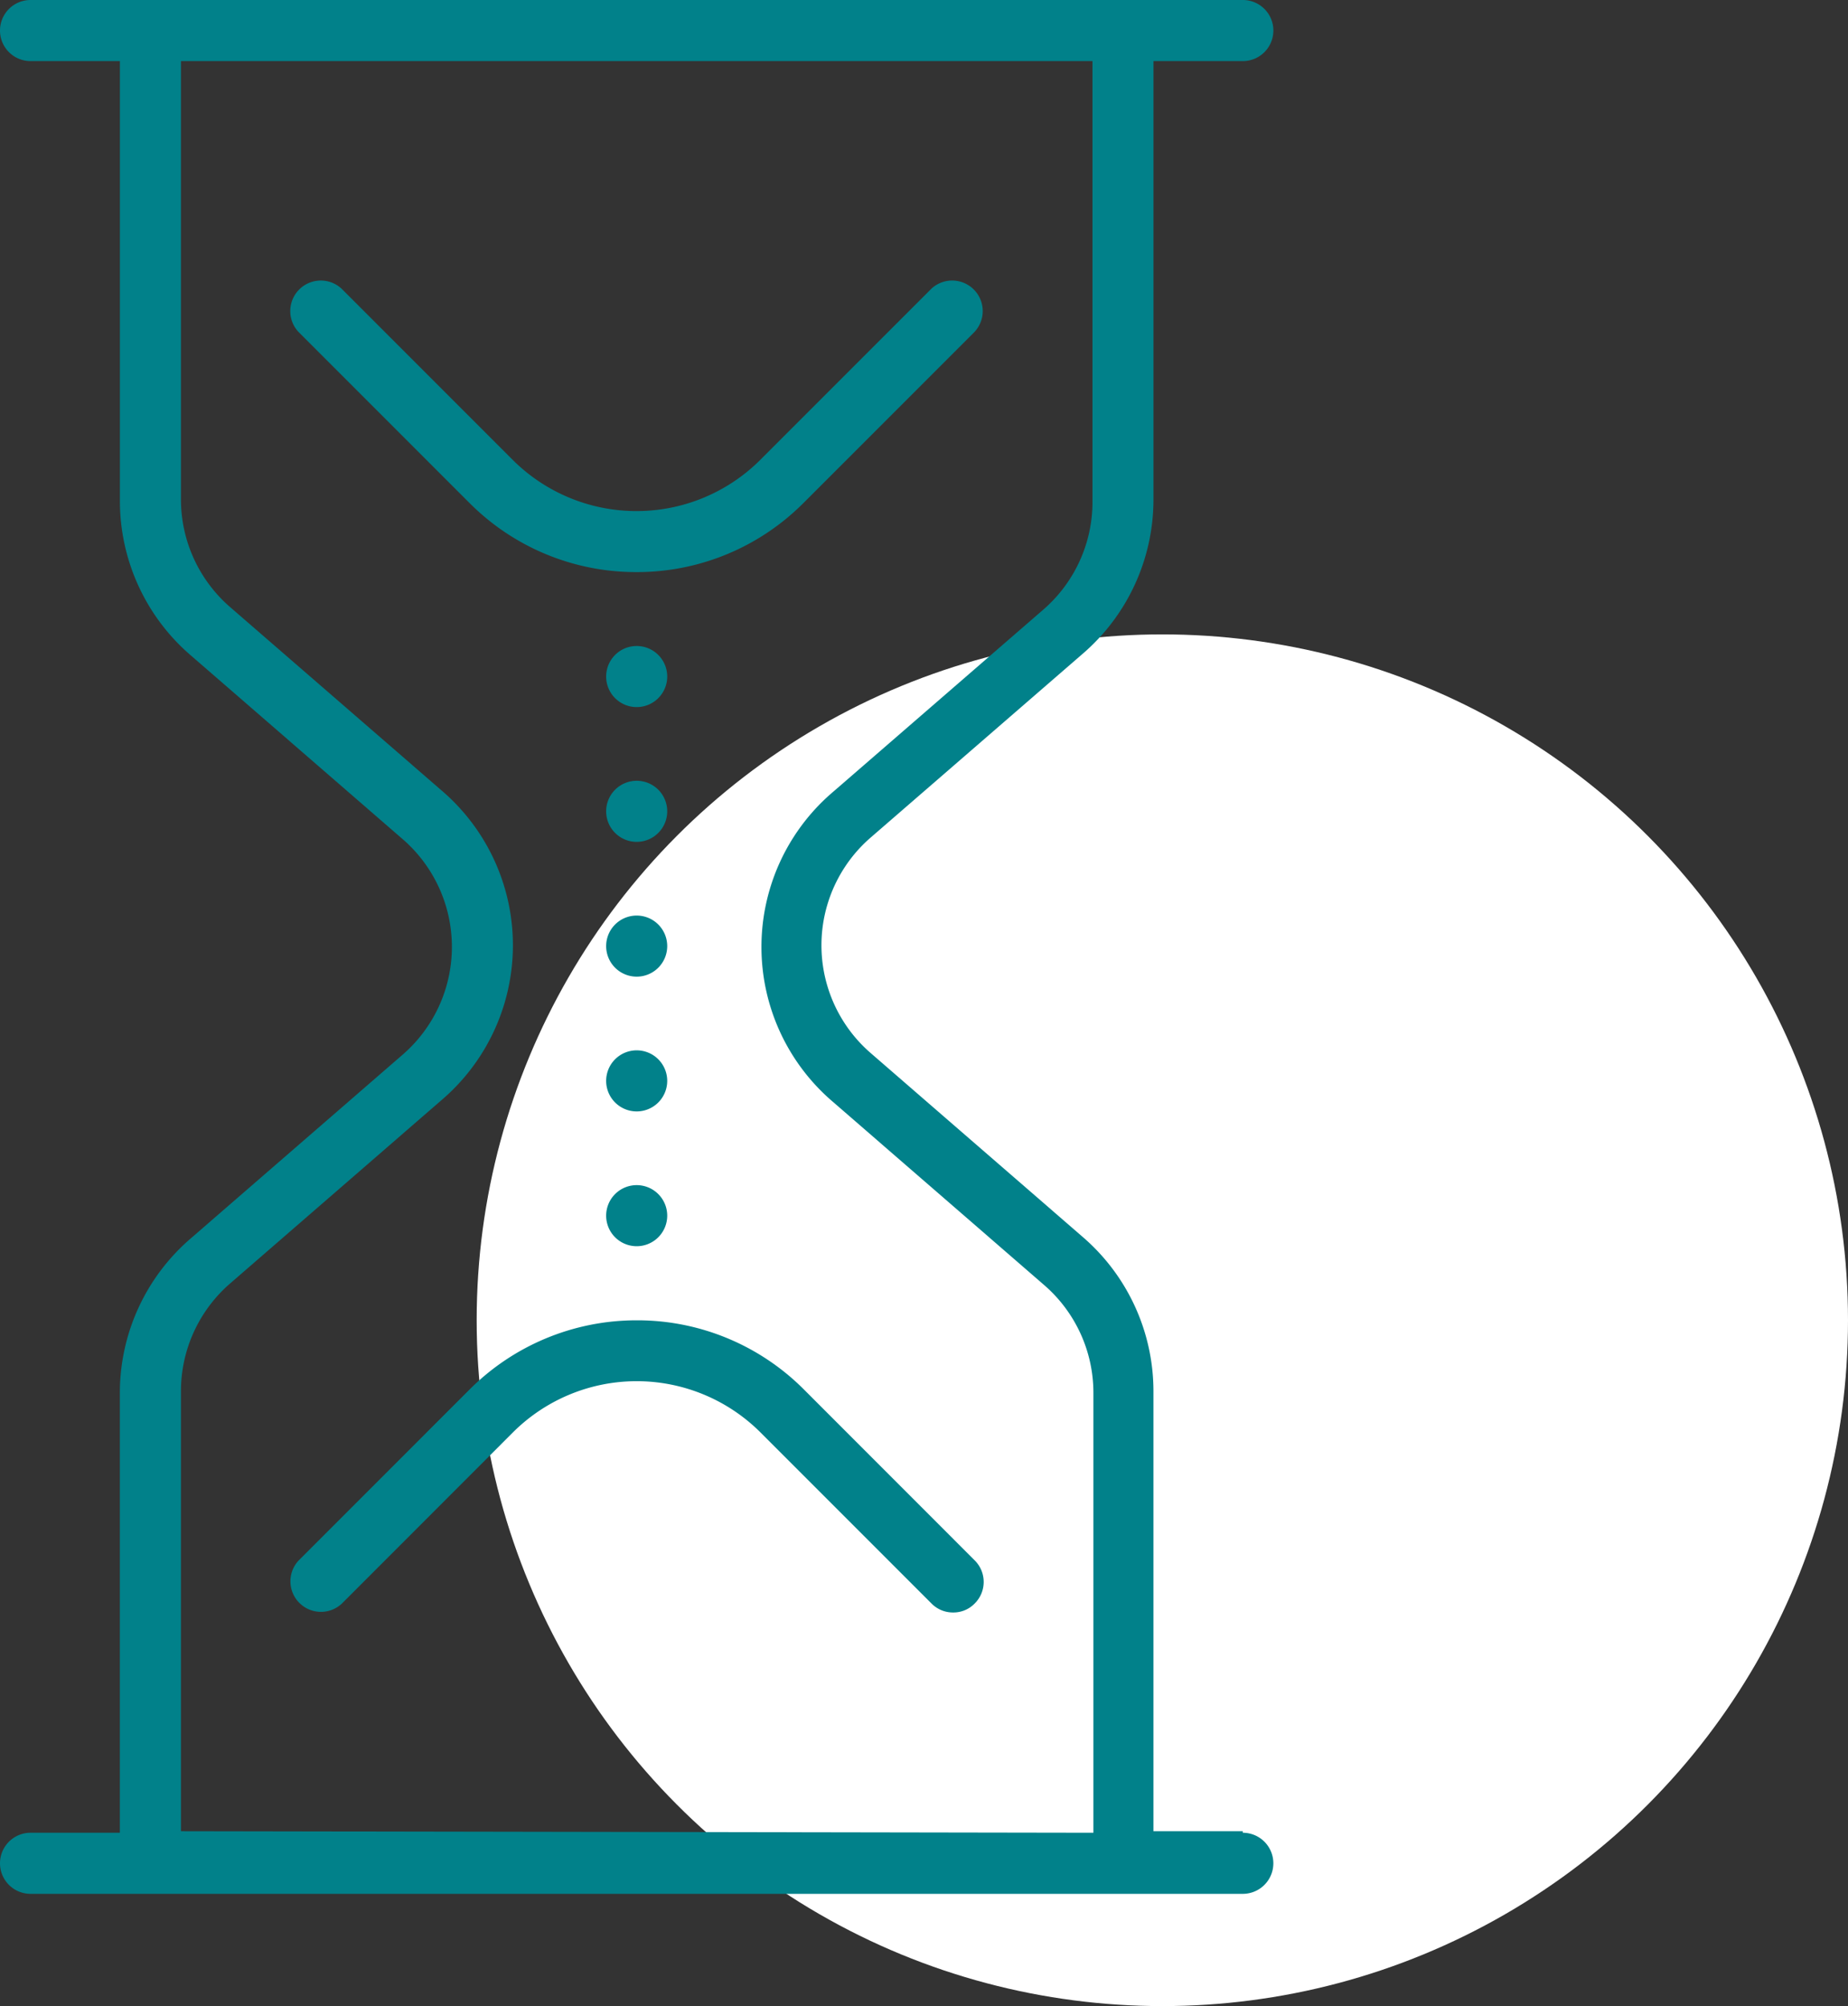 <svg xmlns="http://www.w3.org/2000/svg" width="80.856" height="87.749" viewBox="0 0 80.856 87.749">
    <rect x="0" y="0" width="80.856" height="87.749" fill="#333333" stroke="none"/>
    <defs>
        <clipPath id="gxw8rcmkia">
            <path data-name="Rectangle 105" style="fill:none" d="M0 0h55.713v82.839H0z"/>
        </clipPath>
    </defs>
    <g transform="translate(-572.144 -1206.501)">
        <circle data-name="Ellipse 20" cx="30" cy="30" r="30" transform="translate(593 1234.25)" style="fill:#fff"/>
        <g data-name="Group 61">
            <g data-name="Group 60" transform="translate(572.144 1206.501)" style="clip-path:url(#gxw8rcmkia)">
                <path data-name="Path 71" d="M54.377 80.1h-3.91V60.86a8.908 8.908 0 0 0-3.1-6.759l-9.244-8.015a6.234 6.234 0 0 1 0-9.475l9.245-8.011a8.907 8.907 0 0 0 3.1-6.759V2.672h3.91a1.336 1.336 0 1 0 0-2.672H1.336a1.336 1.336 0 1 0 0 2.672h3.91v19.235a8.907 8.907 0 0 0 3.1 6.759l9.244 8.015a6.234 6.234 0 0 1 0 9.475l-9.246 8.016a8.908 8.908 0 0 0-3.1 6.759v19.236H1.336a1.336 1.336 0 0 0 0 2.672h53.041a1.336 1.336 0 0 0 0-2.672zm-46.46 0V60.86a6.233 6.233 0 0 1 2.173-4.738l9.244-8.015a8.906 8.906 0 0 0 0-13.519l-9.244-8.014a6.233 6.233 0 0 1-2.173-4.738V2.672H47.8v19.235a6.232 6.232 0 0 1-2.128 4.738l-9.249 8.015a8.906 8.906 0 0 0 0 13.519l9.244 8.015a6.233 6.233 0 0 1 2.173 4.738v19.235z" style="fill:#01818a"/>
                <path data-name="Path 72" d="M36.72 67.86a10.292 10.292 0 0 0-7.169-3.01h-.187a10.322 10.322 0 0 0-7.249 3.019l-7.49 7.49a1.336 1.336 0 0 0 1.888 1.888L24 69.757a7.665 7.665 0 0 1 10.829-.009l7.49 7.49a1.31 1.31 0 0 0 .944.392 1.293 1.293 0 0 0 .944-.392 1.327 1.327 0 0 0 .012-1.876l-.012-.012z" transform="translate(-1.562 -7.098)" style="fill:#01818a"/>
                <path data-name="Path 73" d="M29.417 26.532a10.28 10.28 0 0 0 7.294-3.019l7.49-7.49a1.336 1.336 0 0 0-1.888-1.888l-7.49 7.49a7.667 7.667 0 0 1-10.829 0l-7.49-7.49a1.336 1.336 0 0 0-1.888 1.888l7.49 7.49a10.277 10.277 0 0 0 7.311 3.019" transform="translate(-1.56 -1.508)" style="fill:#01818a"/>
                <path data-name="Path 74" d="M31.116 58.21a1.336 1.336 0 1 1-1.336 1.336 1.336 1.336 0 0 1 1.336-1.336" transform="translate(-3.259 -6.371)" style="fill:#01818a"/>
                <path data-name="Path 75" d="M31.116 51.59a1.336 1.336 0 1 1-1.336 1.336 1.336 1.336 0 0 1 1.336-1.336" transform="translate(-3.259 -5.647)" style="fill:#01818a"/>
                <path data-name="Path 76" d="M31.116 44.97a1.336 1.336 0 1 1-1.336 1.336 1.336 1.336 0 0 1 1.336-1.336" transform="translate(-3.259 -4.922)" style="fill:#01818a"/>
                <path data-name="Path 77" d="M31.116 38.35a1.336 1.336 0 1 1-1.336 1.336 1.336 1.336 0 0 1 1.336-1.336" transform="translate(-3.259 -4.198)" style="fill:#01818a"/>
                <path data-name="Path 78" d="M31.116 31.73a1.336 1.336 0 1 1-1.336 1.336 1.336 1.336 0 0 1 1.336-1.336" transform="translate(-3.259 -3.473)" style="fill:#01818a"/>
            </g>
        </g>
    </g>
</svg>
